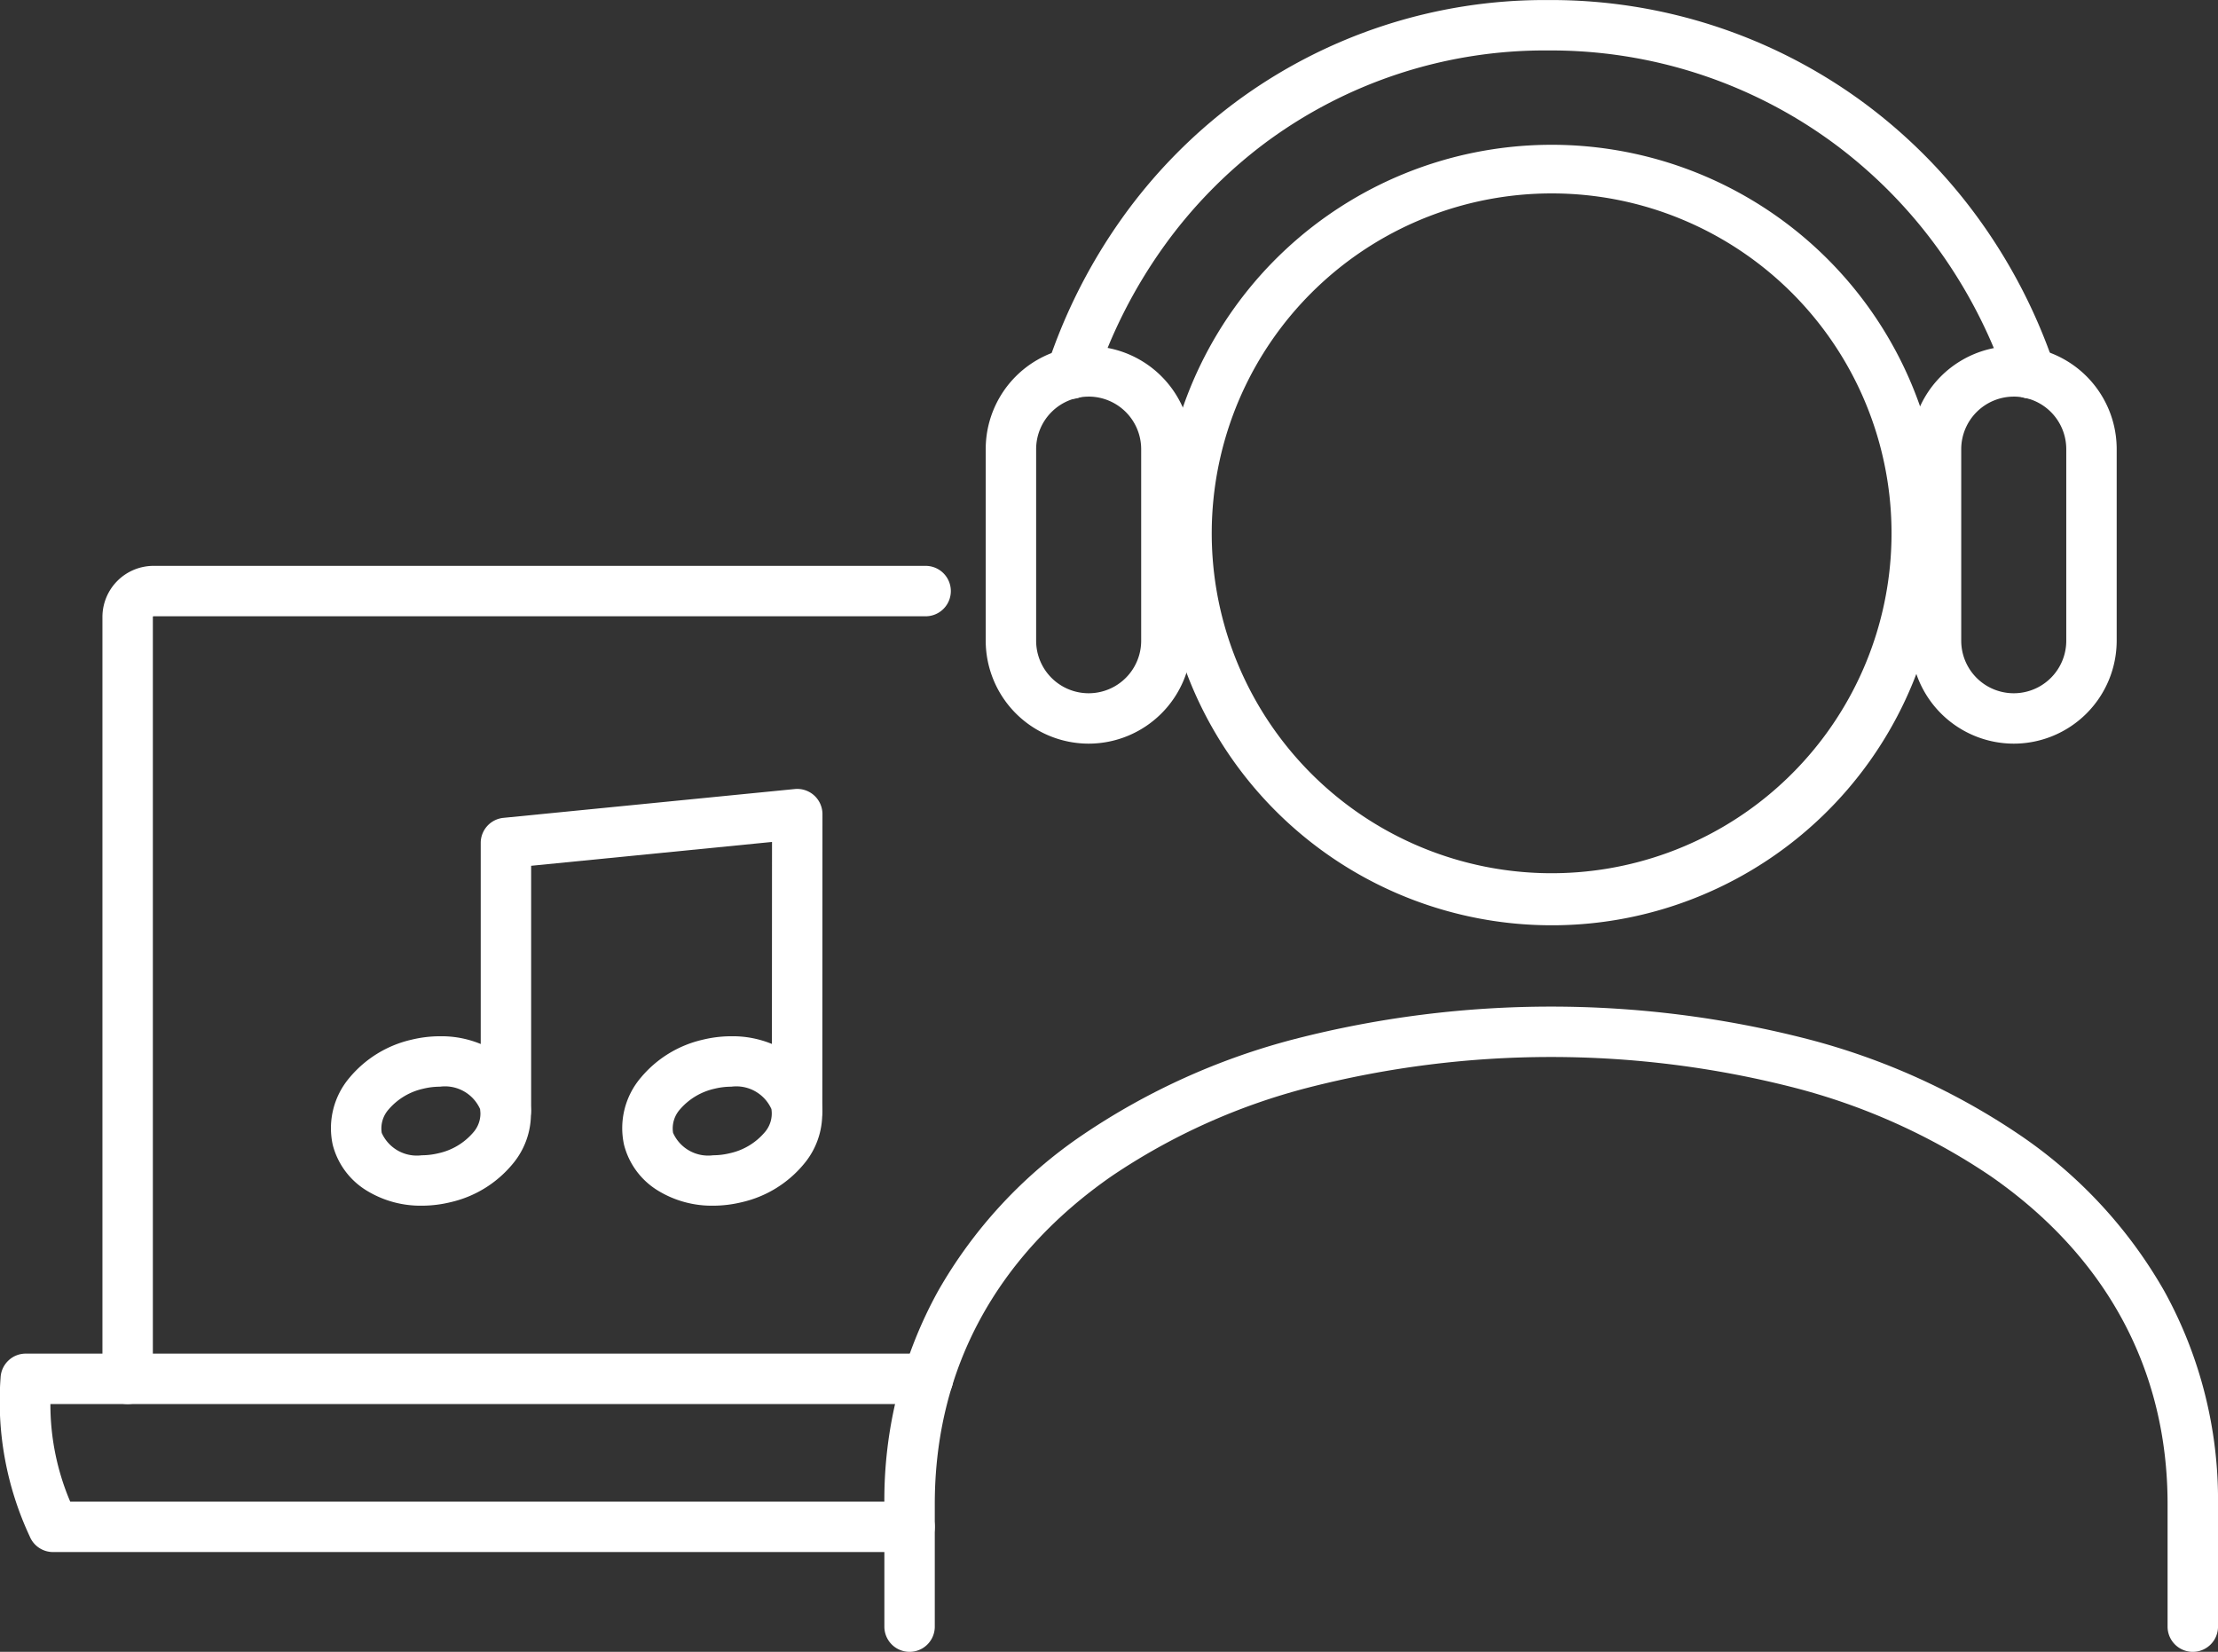 <svg xmlns="http://www.w3.org/2000/svg" width="131.971" height="98.281" viewBox="0 0 131.971 98.281">
  <rect x="0" y="0" width="131.971" height="98.281" fill="#333333" stroke="none"/>
  <g id="Group_1874" data-name="Group 1874" transform="translate(-2362.801 -8523.284)">
    <path id="Path_4345" data-name="Path 4345" d="M2416.921,8579.408h-50.964a1.5,1.5,0,0,1-1.391-.939,18.963,18.963,0,0,1-1.731-9.431,1.5,1.5,0,0,1,1.5-1.437h53.68a1.5,1.5,0,0,1,0,3H2365.8a14.75,14.75,0,0,0,1.179,5.807h49.941a1.5,1.5,0,0,1,0,3Z" transform="translate(0 36.221)" fill="#fff"/>
    <path id="Path_4346" data-name="Path 4346" d="M2367.655,8591.682a1.5,1.5,0,0,1-1.5-1.5v-45.33a3.044,3.044,0,0,1,3.039-3.041h45.941a1.5,1.5,0,0,1,0,3h-45.941a.039.039,0,0,0-.039.041v45.33A1.5,1.5,0,0,1,2367.655,8591.682Z" transform="translate(2.741 15.141)" fill="#fff"/>
    <path id="Path_4347" data-name="Path 4347" d="M2469.607,8594.635a1.5,1.5,0,0,1-1.5-1.5v-7.3c0-7.983-3.643-14.73-10.535-19.51a37.688,37.688,0,0,0-11.674-5.257,58.245,58.245,0,0,0-28.941,0,37.667,37.667,0,0,0-11.67,5.257c-6.889,4.779-10.531,11.525-10.531,19.51v7.3a1.5,1.5,0,0,1-3,0v-7.3a25.7,25.7,0,0,1,3.187-12.652,27.887,27.887,0,0,1,8.634-9.322,40.678,40.678,0,0,1,12.594-5.687,61.239,61.239,0,0,1,30.511,0,40.723,40.723,0,0,1,12.6,5.687,27.9,27.9,0,0,1,8.637,9.323,25.7,25.7,0,0,1,3.189,12.652v7.3A1.5,1.5,0,0,1,2469.607,8594.635Z" transform="translate(23.665 26.932)" fill="#fff"/>
    <path id="Path_4348" data-name="Path 4348" d="M2424.051,8574.511a23.219,23.219,0,1,1,9.064-1.828A23.131,23.131,0,0,1,2424.051,8574.511Zm0-43.545a20.224,20.224,0,1,0,7.9,1.593A20.149,20.149,0,0,0,2424.051,8530.966Z" transform="translate(31.04 3.826)" fill="#fff"/>
    <path id="Path_4349" data-name="Path 4349" d="M2431.492,8558.266a6.134,6.134,0,0,1-6.128-6.125v-11.4a6.125,6.125,0,1,1,12.25,0v11.4A6.13,6.13,0,0,1,2431.492,8558.266Zm0-20.648a3.131,3.131,0,0,0-3.128,3.125v11.4a3.125,3.125,0,1,0,6.25,0v-11.4A3.127,3.127,0,0,0,2431.492,8537.617Z" transform="translate(51.13 9.264)" fill="#fff"/>
    <path id="Path_4350" data-name="Path 4350" d="M2401.2,8558.266a6.132,6.132,0,0,1-6.125-6.125v-11.4a6.125,6.125,0,1,1,12.25,0v11.4A6.132,6.132,0,0,1,2401.2,8558.266Zm0-20.648a3.129,3.129,0,0,0-3.125,3.125v11.4a3.125,3.125,0,1,0,6.25,0v-11.4A3.129,3.129,0,0,0,2401.2,8537.617Z" transform="translate(26.376 9.264)" fill="#fff"/>
    <path id="Path_4351" data-name="Path 4351" d="M2455.615,8547a1.5,1.5,0,0,1-1.42-1.018,29.767,29.767,0,0,0-4.1-7.934,28.7,28.7,0,0,0-6.165-6.229,28.376,28.376,0,0,0-17-5.533,27.9,27.9,0,0,0-16.877,5.527,28.245,28.245,0,0,0-6.062,6.225,29.862,29.862,0,0,0-4.014,7.935,1.5,1.5,0,1,1-2.847-.945,32.853,32.853,0,0,1,4.418-8.73,31.238,31.238,0,0,1,6.706-6.884,30.871,30.871,0,0,1,18.677-6.127,31.353,31.353,0,0,1,18.788,6.121,31.7,31.7,0,0,1,6.809,6.879,32.775,32.775,0,0,1,4.51,8.731,1.5,1.5,0,0,1-1.421,1.982Z" transform="translate(27.992)" fill="#fff"/>
    <path id="Path_4352" data-name="Path 4352" d="M2380.134,8557.212a6.126,6.126,0,0,1,3.292.905,4.5,4.5,0,0,1,2.009,2.722,4.637,4.637,0,0,1-1,3.991,6.73,6.73,0,0,1-3.678,2.255,7.228,7.228,0,0,1-1.711.208,6.129,6.129,0,0,1-3.291-.905,4.494,4.494,0,0,1-2.009-2.72,4.636,4.636,0,0,1,1-3.992,6.755,6.755,0,0,1,3.677-2.257A7.231,7.231,0,0,1,2380.134,8557.212Zm-1.085,7.081a4.275,4.275,0,0,0,1-.123,3.78,3.78,0,0,0,2.047-1.221,1.7,1.7,0,0,0,.418-1.405,2.288,2.288,0,0,0-2.385-1.332,4.252,4.252,0,0,0-1,.122,3.793,3.793,0,0,0-2.049,1.223,1.7,1.7,0,0,0-.418,1.406A2.289,2.289,0,0,0,2379.049,8564.293Z" transform="translate(8.852 27.728)" fill="#fff"/>
    <path id="Path_4353" data-name="Path 4353" d="M2389.672,8557.212a6.124,6.124,0,0,1,3.291.905,4.5,4.5,0,0,1,2.009,2.721,4.637,4.637,0,0,1-1,3.992,6.733,6.733,0,0,1-3.679,2.255,7.213,7.213,0,0,1-1.71.208,6.131,6.131,0,0,1-3.291-.905,4.486,4.486,0,0,1-2.008-2.723,4.631,4.631,0,0,1,1-3.99,6.756,6.756,0,0,1,3.677-2.256A7.229,7.229,0,0,1,2389.672,8557.212Zm-1.085,7.081a4.262,4.262,0,0,0,1-.123,3.782,3.782,0,0,0,2.049-1.221,1.7,1.7,0,0,0,.418-1.406,2.29,2.29,0,0,0-2.385-1.331,4.246,4.246,0,0,0-1,.122,3.807,3.807,0,0,0-2.05,1.223,1.7,1.7,0,0,0-.417,1.4A2.284,2.284,0,0,0,2388.587,8564.293Z" transform="translate(16.646 27.728)" fill="#fff"/>
    <path id="Path_4354" data-name="Path 4354" d="M2397.365,8569.762h0a1.5,1.5,0,0,1-1.5-1.5l.008-15.992-14.332,1.418v14.549a1.5,1.5,0,0,1-3,0v-15.908a1.5,1.5,0,0,1,1.352-1.493l17.333-1.714a1.5,1.5,0,0,1,1.648,1.494l-.008,17.648A1.5,1.5,0,0,1,2397.365,8569.762Z" transform="translate(12.863 21.109)" fill="#fff"/>
  </g>
</svg>
